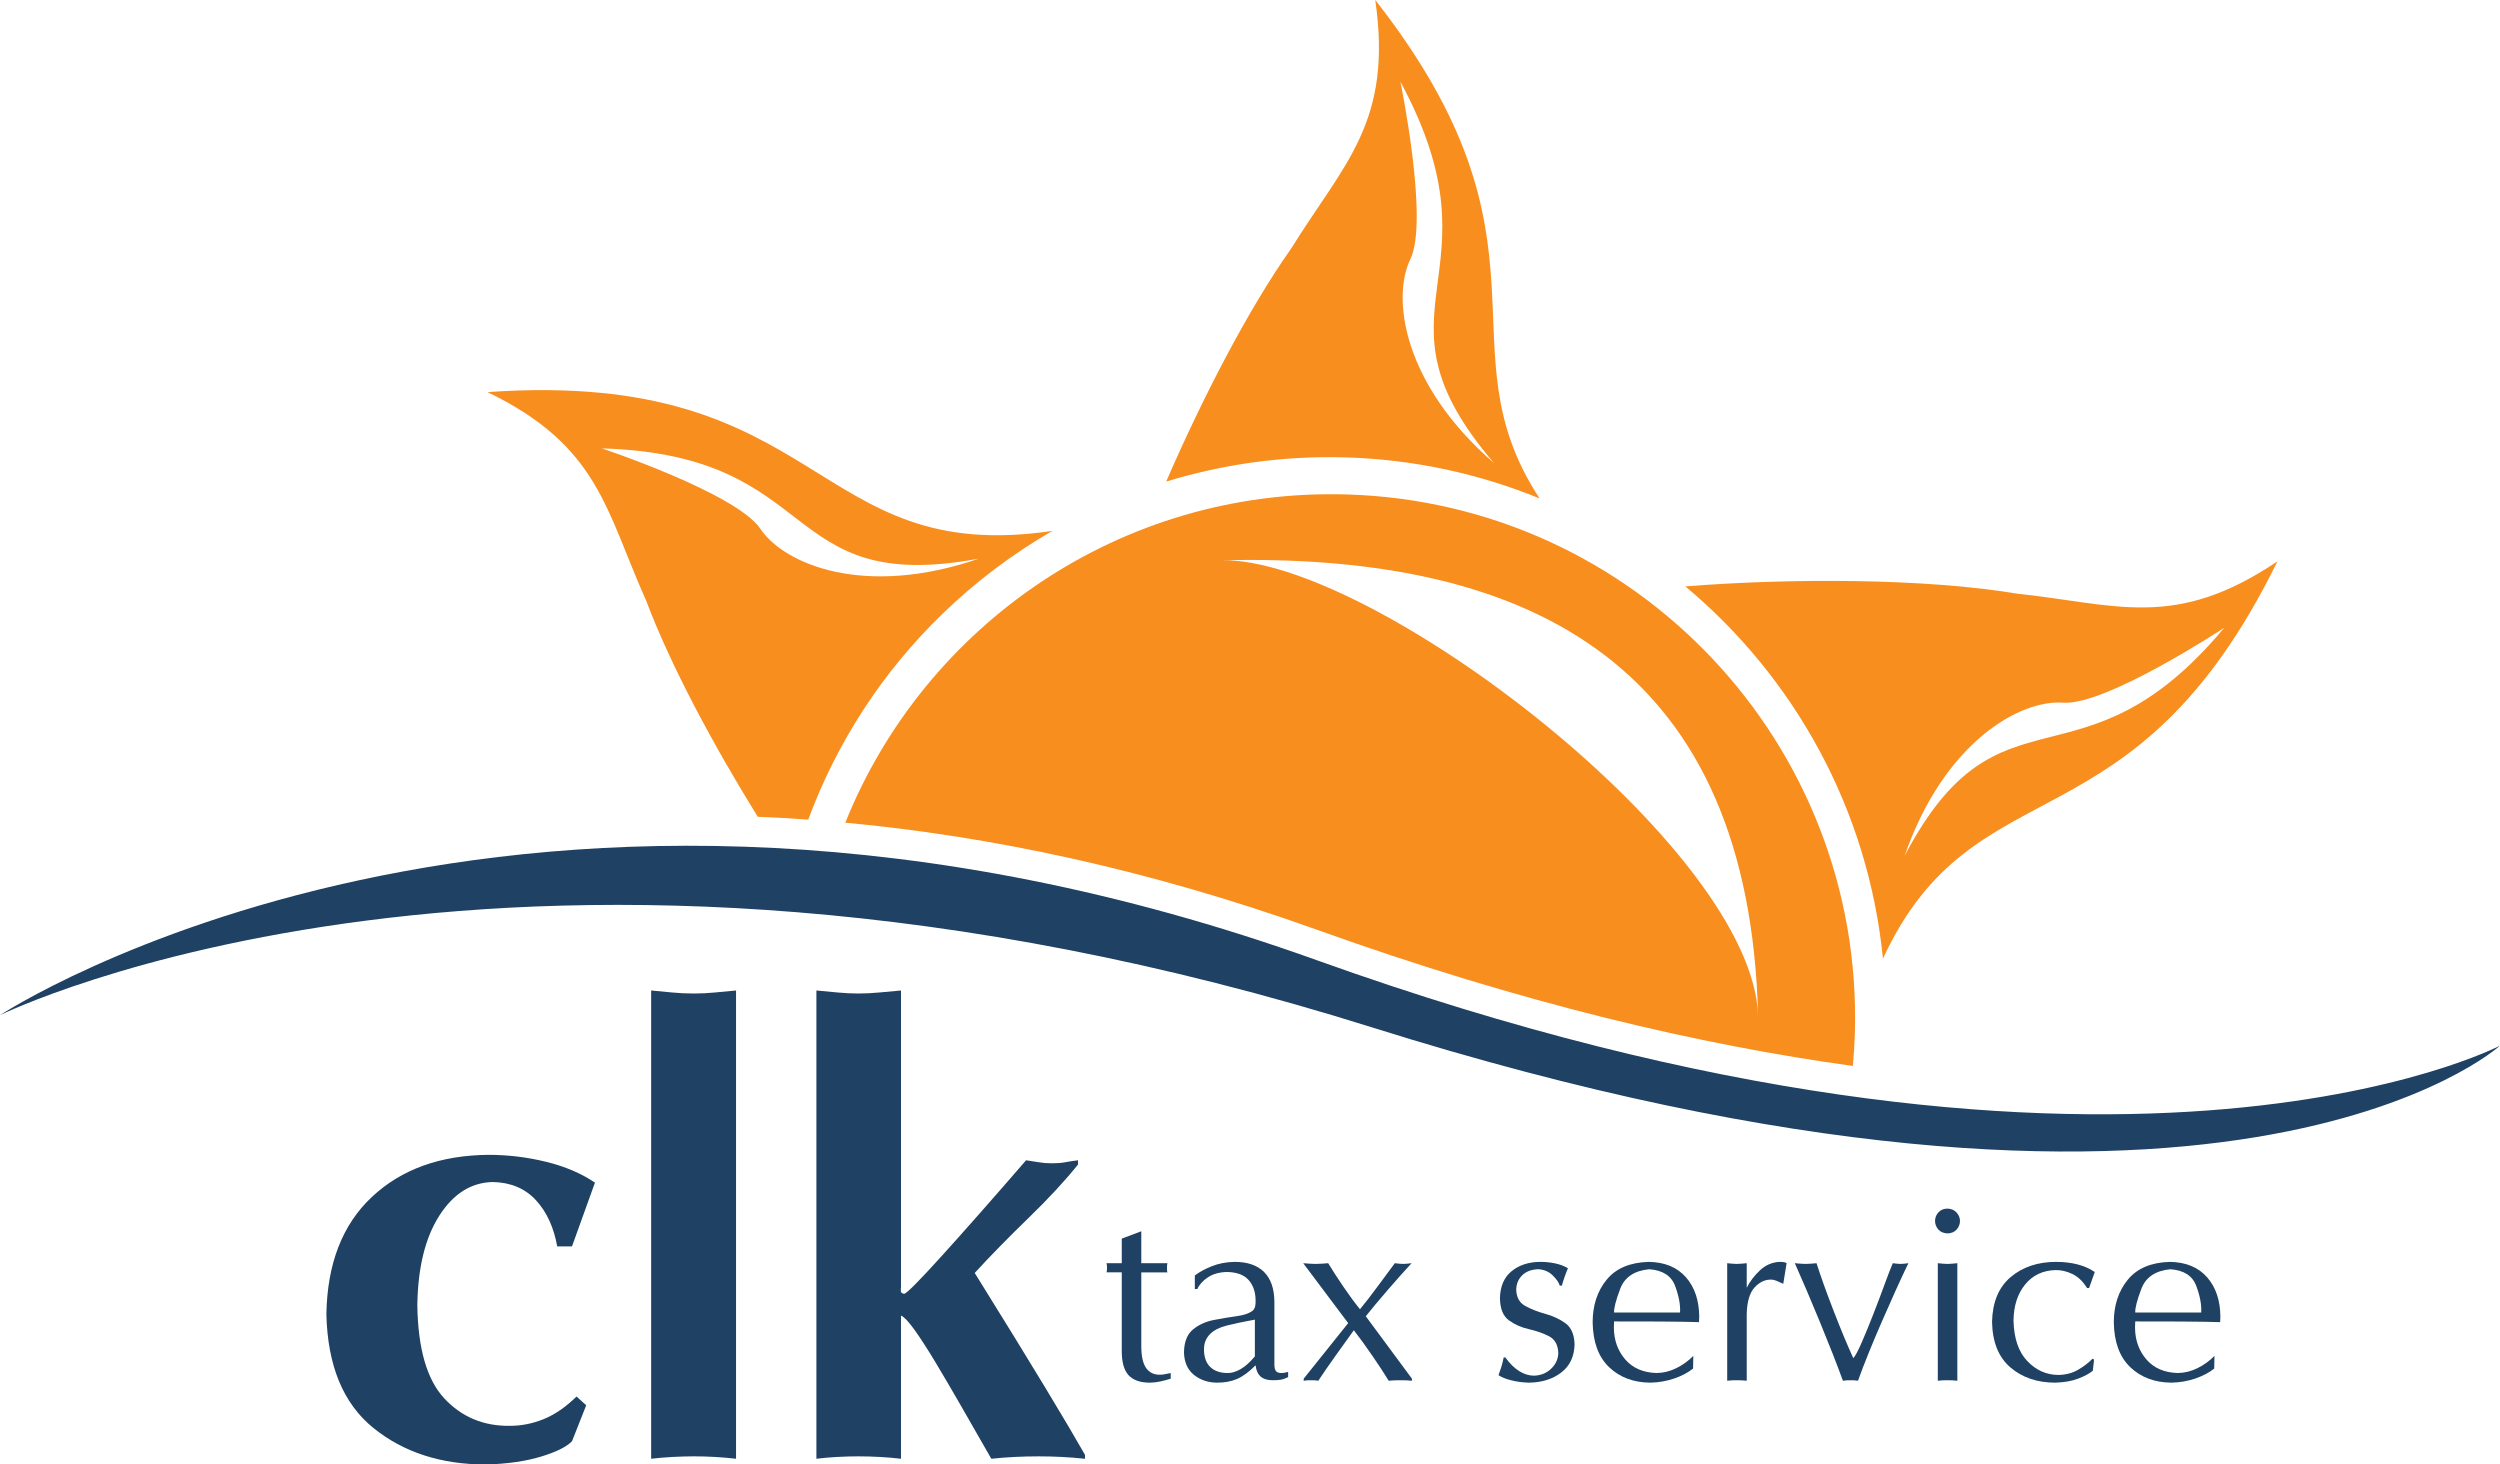 <?xml version="1.0" encoding="utf-8"?>
<!-- Generator: Adobe Illustrator 16.0.0, SVG Export Plug-In . SVG Version: 6.00 Build 0)  -->
<!DOCTYPE svg PUBLIC "-//W3C//DTD SVG 1.1//EN" "http://www.w3.org/Graphics/SVG/1.1/DTD/svg11.dtd">
<svg version="1.1" id="Layer_1" xmlns="http://www.w3.org/2000/svg" xmlns:xlink="http://www.w3.org/1999/xlink" x="0px" y="0px"
	 width="617.212px" height="361.562px" viewBox="0 0 617.212 361.562" enable-background="new 0 0 617.212 361.562"
	 xml:space="preserve">
<g>
	<g>
		<g>
			<path fill="#1E4164" d="M137.564,307.71c-0.847-4.723-2.599-8.527-5.259-11.411
				c-2.66-2.884-6.203-4.376-10.627-4.476c-5.322,0.1-9.722,2.86-13.201,8.278
				c-3.481,5.421-5.297,12.781-5.447,22.078c0.15,10.79,2.375,18.485,6.676,23.084
				c4.3,4.601,9.709,6.851,16.224,6.751c2.833,0,5.618-0.56,8.354-1.678c2.734-1.119,5.418-2.971,8.054-5.557
				l2.388,2.162l-3.506,8.877c-1.343,1.392-3.903,2.66-7.683,3.803c-3.779,1.144-8.278,1.79-13.499,1.94
				c-11.14,0-20.425-3.008-27.859-9.025c-7.433-6.015-11.299-15.364-11.599-28.044
				c0.199-12.479,3.941-22.14,11.225-28.977c7.284-6.836,16.895-10.305,28.828-10.405
				c4.773,0,9.498,0.572,14.172,1.716c4.672,1.145,8.701,2.858,12.082,5.147l-5.668,15.736H137.564z"/>
			<path fill="#1E4164" d="M171.351,359.548c-1.641,0-3.407,0.049-5.295,0.149c-1.892,0.1-3.656,0.247-5.297,0.448
				V244.537c1.689,0.149,3.394,0.31,5.109,0.485c1.716,0.173,3.542,0.26,5.483,0.26
				c1.74,0,3.479-0.087,5.221-0.26c1.74-0.176,3.456-0.336,5.147-0.485V360.146
				c-1.691-0.201-3.431-0.349-5.221-0.448C174.707,359.597,172.991,359.548,171.351,359.548z"/>
			<path fill="#1E4164" d="M201.559,244.537c1.64,0.149,3.356,0.31,5.147,0.485c1.79,0.173,3.53,0.26,5.221,0.26
				c1.689,0,3.441-0.087,5.257-0.26c1.815-0.176,3.568-0.336,5.259-0.485v73.242
				c-0.05,0.251-0.063,0.574-0.038,0.971c0.025,0.399,0.31,0.623,0.859,0.672c0.695-0.198,3.79-3.332,9.285-9.399
				c5.493-6.065,12.42-13.921,20.773-23.568c1.044,0.149,2.076,0.311,3.095,0.485
				c1.018,0.175,2.126,0.26,3.319,0.26c1.292,0,2.373-0.085,3.245-0.26c0.868-0.174,1.926-0.336,3.169-0.485v1.045
				c-3.232,4.027-7.347,8.466-12.344,13.312c-4.997,4.848-9.386,9.336-13.164,13.463
				c7.208,11.586,13.014,21.021,17.416,28.307c4.399,7.284,7.669,12.816,9.808,16.594v0.972
				c-1.841-0.201-3.73-0.349-5.668-0.448c-1.94-0.101-3.878-0.149-5.818-0.149s-3.916,0.049-5.93,0.149
				c-2.014,0.1-3.914,0.247-5.705,0.448c-2.537-4.426-4.974-8.678-7.311-12.756
				c-2.337-4.077-4.501-7.768-6.488-11.075c-1.991-3.307-3.718-5.979-5.185-8.019s-2.573-3.207-3.319-3.506v35.355
				c-1.64-0.201-3.382-0.349-5.221-0.448c-1.841-0.101-3.606-0.149-5.295-0.149c-1.691,0-3.458,0.049-5.297,0.149
				c-1.839,0.1-3.53,0.247-5.071,0.448V244.537z"/>
		</g>
	</g>
	<g>
		<g>
			<path fill="#1E4164" d="M281.769,314.127v18.186c0,2.501,0.397,4.311,1.191,5.432
				c0.792,1.121,1.924,1.672,3.393,1.651c0.377,0,0.774-0.039,1.191-0.119c0.415-0.077,0.912-0.179,1.487-0.298
				v1.4c-0.973,0.298-1.861,0.531-2.664,0.699c-0.803,0.168-1.622,0.263-2.454,0.283
				c-2.402,0-4.167-0.621-5.299-1.86c-1.131-1.24-1.687-3.269-1.667-6.088v-19.286h-3.779
				c0.04-0.056,0.074-0.188,0.104-0.39c0.029-0.202,0.043-0.43,0.043-0.681c0-0.266-0.015-0.509-0.043-0.732
				c-0.031-0.224-0.065-0.378-0.104-0.459h3.779v-6.07l4.822-1.815v7.886h6.459
				c-0.04,0.081-0.07,0.235-0.09,0.459s-0.029,0.467-0.029,0.732c0,0.251,0.009,0.478,0.029,0.681
				s0.051,0.334,0.09,0.39H281.769z"/>
			<path fill="#1E4164" d="M294.985,318.234v-3.333c1.03-0.812,2.405-1.566,4.122-2.262
				c1.716-0.694,3.617-1.062,5.699-1.101c3.174,0,5.6,0.832,7.277,2.499c1.676,1.668,2.524,4.128,2.544,7.382
				v15.417c0,0.774,0.125,1.324,0.374,1.651c0.247,0.328,0.688,0.49,1.322,0.49c0.298,0,0.596-0.028,0.894-0.088
				s0.566-0.119,0.805-0.179v1.279c-0.714,0.357-1.35,0.576-1.905,0.655s-1.181,0.119-1.875,0.119
				c-1.31,0-2.312-0.302-3.007-0.908c-0.694-0.605-1.111-1.532-1.249-2.782c-1.627,1.647-3.17,2.777-4.629,3.393
				c-1.458,0.615-3.1,0.913-4.925,0.894c-2.184-0.021-4.064-0.655-5.642-1.906
				c-1.577-1.248-2.405-3.095-2.485-5.534c0.04-2.6,0.774-4.49,2.204-5.671
				c1.427-1.18,3.135-1.963,5.118-2.352c1.985-0.386,3.885-0.703,5.701-0.953
				c1.815-0.247,3.149-0.718,4.002-1.412c0.298-0.298,0.486-0.659,0.565-1.087
				c0.079-0.426,0.108-0.877,0.09-1.353c0-2.084-0.572-3.769-1.712-5.061c-1.141-1.29-2.922-1.954-5.342-1.994
				c-1.846,0.04-3.398,0.466-4.658,1.279c-1.26,0.815-2.147,1.787-2.664,2.917H294.985z M309.807,325.793
				c-2.898,0.536-5.224,1.027-6.98,1.475c-1.756,0.445-3.11,1.135-4.062,2.068
				c-0.477,0.477-0.848,1.022-1.115,1.637c-0.269,0.615-0.402,1.369-0.402,2.261
				c0.019,1.866,0.54,3.29,1.562,4.271c1.022,0.982,2.455,1.473,4.301,1.473c0.953,0.022,1.998-0.292,3.14-0.936
				c1.141-0.644,2.326-1.701,3.557-3.169V325.793z"/>
			<path fill="#1E4164" d="M337.188,324.961l11.4,15.417v0.506c-0.517-0.06-1.013-0.094-1.489-0.104
				c-0.475-0.009-0.941-0.015-1.398-0.015c-0.436,0-0.892,0.006-1.368,0.015c-0.477,0.011-0.973,0.045-1.488,0.104
				c-0.993-1.647-2.341-3.711-4.048-6.19c-1.708-2.481-3.226-4.574-4.554-6.28
				c-1.251,1.726-2.748,3.815-4.495,6.265c-1.745,2.45-3.175,4.521-4.284,6.206
				c-0.298-0.06-0.602-0.094-0.908-0.104c-0.309-0.009-0.611-0.015-0.907-0.015c-0.318,0-0.616,0.006-0.894,0.015
				c-0.278,0.011-0.576,0.045-0.894,0.104v-0.506l10.983-13.721l-11.102-14.793c0.517,0.04,1.027,0.08,1.532,0.119
				c0.507,0.04,1.018,0.06,1.534,0.06c0.516,0,1.03-0.019,1.547-0.06c0.516-0.039,1.032-0.079,1.548-0.119
				c1.013,1.672,2.247,3.581,3.705,5.731c1.458,2.147,2.843,4.027,4.152,5.64
				c1.37-1.672,2.847-3.586,4.435-5.745c1.588-2.158,2.976-4.033,4.167-5.625c0.377,0.04,0.724,0.08,1.041,0.119
				c0.317,0.04,0.646,0.06,0.983,0.06c0.336,0,0.685-0.019,1.042-0.06c0.356-0.039,0.714-0.079,1.071-0.119
				c-1.647,1.77-3.593,3.952-5.834,6.548C340.422,321.009,338.597,323.191,337.188,324.961z"/>
			<path fill="#1E4164" d="M371.236,335.14h0.417c1.072,1.488,2.207,2.609,3.409,3.363
				c1.2,0.755,2.425,1.13,3.676,1.13c1.685-0.06,3.095-0.633,4.225-1.725
				c1.132-1.092,1.717-2.383,1.756-3.869c-0.079-2.006-0.832-3.379-2.261-4.122
				c-1.43-0.746-3.086-1.33-4.971-1.756c-1.886-0.428-3.542-1.162-4.97-2.204
				c-1.43-1.041-2.164-2.862-2.203-5.461c0.06-2.916,1.018-5.134,2.873-6.651c1.855-1.519,4.21-2.287,7.068-2.307
				c1.328,0,2.594,0.134,3.794,0.4c1.2,0.269,2.218,0.66,3.052,1.177c-0.259,0.596-0.536,1.313-0.834,2.156
				c-0.298,0.845-0.517,1.554-0.655,2.13h-0.536c-0.179-0.695-0.738-1.518-1.68-2.471
				c-0.944-0.953-2.13-1.478-3.558-1.577c-1.707,0.04-3.046,0.536-4.019,1.487
				c-0.973,0.952-1.467,2.144-1.487,3.571c0.06,1.886,0.798,3.22,2.216,4.004
				c1.419,0.784,3.072,1.434,4.956,1.949c1.886,0.517,3.543,1.291,4.972,2.321c1.428,1.032,2.182,2.769,2.262,5.208
				c-0.08,3.037-1.185,5.363-3.319,6.981c-2.133,1.617-4.787,2.445-7.962,2.485
				c-1.487-0.04-2.916-0.23-4.286-0.566c-1.368-0.336-2.439-0.764-3.214-1.28
				c0.198-0.514,0.422-1.169,0.669-1.963C370.875,336.757,371.077,335.954,371.236,335.14z"/>
			<path fill="#1E4164" d="M407.101,311.539c3.948,0.079,7,1.353,9.153,3.824s3.237,5.729,3.26,9.777l-0.06,1.279
				c-0.102,0-1.316-0.03-3.647-0.09c-2.332-0.06-8.1-0.089-17.307-0.089c0,0.119-0.012,0.298-0.029,0.536
				c-0.021,0.238-0.03,0.565-0.03,0.982c0.019,3.095,0.952,5.713,2.797,7.857
				c1.846,2.142,4.425,3.265,7.738,3.361c1.668-0.018,3.29-0.415,4.867-1.188c1.577-0.774,2.981-1.787,4.211-3.036
				l-0.06,3.124c-1.23,0.993-2.783,1.812-4.658,2.456c-1.875,0.644-3.853,0.987-5.938,1.027
				c-4.127-0.04-7.506-1.315-10.133-3.824c-2.63-2.511-3.985-6.195-4.064-11.058c0-4.206,1.151-7.719,3.454-10.537
				C398.956,313.125,402.438,311.658,407.101,311.539z M398.5,324.038h16.279c0.119-1.864-0.287-4.052-1.22-6.561
				c-0.933-2.511-3.066-3.884-6.399-4.122c-3.69,0.357-6.076,1.969-7.157,4.836
				C398.922,321.058,398.42,323.007,398.5,324.038z"/>
			<path fill="#1E4164" d="M440.258,316.955c-0.575-0.278-1.117-0.52-1.622-0.73
				c-0.507-0.208-0.947-0.312-1.325-0.312c-1.528-0.039-2.901,0.602-4.121,1.921
				c-1.221,1.318-1.872,3.506-1.951,6.561v16.489c-0.435-0.06-0.857-0.094-1.264-0.104
				c-0.407-0.009-0.799-0.015-1.177-0.015c-0.397,0-0.788,0.006-1.175,0.015c-0.388,0.011-0.788,0.045-1.205,0.104
				v-29.02c0.417,0.04,0.817,0.08,1.205,0.119c0.387,0.04,0.778,0.06,1.175,0.06
				c0.378,0,0.769-0.019,1.177-0.06c0.406-0.039,0.829-0.079,1.264-0.119v6.071
				c0.794-1.586,1.892-3.03,3.29-4.329c1.398-1.3,3.021-1.989,4.865-2.068c0.377,0,0.715,0.025,1.013,0.074
				c0.298,0.048,0.525,0.124,0.684,0.224L440.258,316.955z"/>
			<path fill="#1E4164" d="M448.473,311.865c1.013,3.198,2.411,7.104,4.196,11.713
				c1.786,4.608,3.412,8.523,4.882,11.741c0.496-0.536,1.19-1.832,2.082-3.89
				c0.894-2.056,1.855-4.405,2.888-7.047c1.032-2.644,1.975-5.136,2.828-7.481
				c0.852-2.345,1.507-4.022,1.963-5.037c0.298,0.04,0.616,0.08,0.953,0.119c0.338,0.04,0.655,0.06,0.953,0.06
				c0.277,0,0.585-0.019,0.922-0.06c0.338-0.039,0.675-0.079,1.013-0.119c-1.906,3.952-4.093,8.77-6.564,14.45
				c-2.471,5.682-4.429,10.538-5.878,14.569c-0.317-0.06-0.625-0.094-0.922-0.104
				c-0.298-0.009-0.596-0.015-0.894-0.015c-0.317,0-0.63,0.006-0.936,0.015c-0.309,0.011-0.632,0.045-0.968,0.104
				c-1.548-4.231-3.454-9.092-5.715-14.584c-2.262-5.491-4.315-10.305-6.161-14.435
				c0.496,0.04,0.958,0.08,1.384,0.119c0.426,0.04,0.859,0.06,1.294,0.06c0.436,0,0.868-0.019,1.296-0.06
				C447.515,311.945,447.977,311.905,448.473,311.865z"/>
			<path fill="#1E4164" d="M480.795,298.382c0.973,0.04,1.73,0.372,2.277,0.998c0.545,0.624,0.817,1.305,0.817,2.037
				c0,0.794-0.267,1.5-0.803,2.113c-0.536,0.615-1.28,0.944-2.232,0.982c-1.032-0.038-1.81-0.372-2.336-0.997
				c-0.526-0.624-0.788-1.324-0.788-2.099c0.018-0.811,0.301-1.518,0.848-2.113
				C479.123,298.71,479.861,298.402,480.795,298.382z M478.414,311.865c0.417,0.04,0.817,0.08,1.206,0.119
				c0.386,0.04,0.777,0.06,1.175,0.06c0.377,0,0.769-0.019,1.177-0.06c0.405-0.039,0.828-0.079,1.265-0.119
				v29.02c-0.436-0.06-0.859-0.094-1.265-0.104c-0.408-0.009-0.8-0.015-1.177-0.015
				c-0.398,0-0.789,0.006-1.175,0.015c-0.389,0.011-0.789,0.045-1.206,0.104V311.865z"/>
			<path fill="#1E4164" d="M515.261,317.996c-1.053-1.685-2.276-2.852-3.677-3.496
				c-1.398-0.645-2.752-0.958-4.062-0.939c-3.174,0.08-5.693,1.27-7.56,3.572
				c-1.864,2.303-2.817,5.268-2.856,8.898c0.099,4.365,1.226,7.689,3.378,9.971
				c2.153,2.283,4.727,3.435,7.725,3.452c1.824-0.039,3.433-0.46,4.82-1.265c1.39-0.803,2.589-1.72,3.602-2.752
				l0.357,0.238l-0.298,2.737c-0.774,0.655-1.954,1.296-3.542,1.92c-1.587,0.625-3.522,0.968-5.805,1.027
				c-4.444-0.021-8.12-1.279-11.026-3.781c-2.907-2.499-4.41-6.238-4.51-11.22
				c0.1-4.842,1.617-8.518,4.555-11.028c2.937-2.508,6.676-3.773,11.22-3.793c1.866,0,3.603,0.198,5.209,0.594
				c1.607,0.398,3.065,1.032,4.376,1.905l-1.398,3.958H515.261z"/>
			<path fill="#1E4164" d="M535.767,311.539c3.949,0.079,7.001,1.353,9.153,3.824c2.153,2.471,3.238,5.729,3.26,9.777
				l-0.06,1.279c-0.102,0-1.315-0.03-3.647-0.09s-8.1-0.089-17.307-0.089c0,0.119-0.011,0.298-0.029,0.536
				c-0.021,0.238-0.03,0.565-0.03,0.982c0.019,3.095,0.952,5.713,2.797,7.857
				c1.847,2.142,4.425,3.265,7.738,3.361c1.668-0.018,3.29-0.415,4.867-1.188c1.577-0.774,2.981-1.787,4.211-3.036
				l-0.06,3.124c-1.23,0.993-2.783,1.812-4.658,2.456c-1.875,0.644-3.853,0.987-5.938,1.027
				c-4.127-0.04-7.506-1.315-10.133-3.824c-2.63-2.511-3.985-6.195-4.064-11.058c0-4.206,1.151-7.719,3.454-10.537
				C527.622,313.125,531.104,311.658,535.767,311.539z M527.166,324.038h16.279c0.119-1.864-0.286-4.052-1.22-6.561
				c-0.933-2.511-3.065-3.884-6.399-4.122c-3.69,0.357-6.076,1.969-7.157,4.836
				C527.588,321.058,527.086,323.007,527.166,324.038z"/>
		</g>
	</g>
	<path fill="none" d="M148.566,110.698c0,0,33.222,11.055,39.156,19.858c5.928,8.81,25.77,17.082,53.936,7.367
		C191.783,147.177,203.772,112.345,148.566,110.698z"/>
	<path fill="none" d="M301.46,138.327c37.07-0.901,131.577,71.155,132.591,112.656
		C431.969,165.539,379.861,136.422,301.46,138.327z"/>
	<path fill="none" d="M348.194,63.993c-4.65,9.546-1.852,30.869,20.68,50.358
		c-33.023-38.504,3.128-45.605-23.138-94.188C345.736,20.164,352.836,54.45,348.194,63.993z"/>
	<path fill="none" d="M509.336,173.479c-10.59-0.789-29.36,9.702-39.129,37.848
		c23.556-44.929,43.524-13.974,78.936-56.348C549.144,154.979,519.918,174.257,509.336,173.479z"/>
	<path fill="#F78E1E" d="M232.583,151.643c8.3-8.052,17.442-14.933,27.222-20.57
		c-59.747,8.849-55.694-40.141-139.436-34.269c27.494,13.315,29.097,28.982,39.206,51.608
		c6.013,15.941,16.558,35.574,27.507,53.238c4.099,0.172,8.246,0.396,12.46,0.696
		C206.564,183.401,217.696,166.083,232.583,151.643z M187.723,130.556c-5.934-8.803-39.156-19.858-39.156-19.858
		c55.205,1.647,43.217,36.48,93.092,27.225C213.493,147.638,193.651,139.365,187.723,130.556z"/>
	<path fill="#F78E1E" d="M332.154,112.925c16.957,0.485,33.103,4.061,47.95,10.137
		C355.424,85.46,386.634,60.096,339.532,0c4.376,30.233-7.708,40.341-20.785,61.391
		c-10.674,15.111-21.974,37.095-30.838,57.502C302.041,114.565,316.935,112.483,332.154,112.925z M368.874,114.351
		c-22.531-19.489-25.33-40.812-20.68-50.358c4.642-9.543-2.458-43.829-2.458-43.829
		C372.002,68.746,335.851,75.847,368.874,114.351z"/>
	<path fill="#F78E1E" d="M497.955,146.56c-22.987-3.835-56.253-3.819-81.869-1.787
		c27.004,22.549,45.171,55.202,48.782,91.9c22.735-49.12,61.641-25.206,97.404-98.093
		C536.952,155.667,522.597,149.183,497.955,146.56z M470.207,211.327c9.769-28.145,28.539-38.637,39.129-37.848
		c10.582,0.778,39.808-18.5,39.808-18.5C513.731,197.353,493.763,166.398,470.207,211.327z"/>
	<path fill="#F78E1E" d="M332.397,122.069c-55.656-1.592-104.09,32.227-123.705,81.039
		c35.273,3.288,74.279,11.312,116.47,26.446c50.864,18.25,94.9,28.472,132.275,33.615
		c0.247-2.696,0.426-5.414,0.507-8.155C459.986,183.639,403.78,124.116,332.397,122.069z M301.46,138.327
		c78.401-1.905,130.508,27.211,132.591,112.656C433.037,209.482,338.53,137.426,301.46,138.327z"/>
	<path fill="#1E4164" d="M0,250.63c0,0,127.957-84.295,325.163-13.546c197.208,70.753,292.049,21.073,292.049,21.073
		s-67.742,61.722-278.498-4.516C127.957,187.404,0,250.63,0,250.63z"/>
</g>
</svg>
